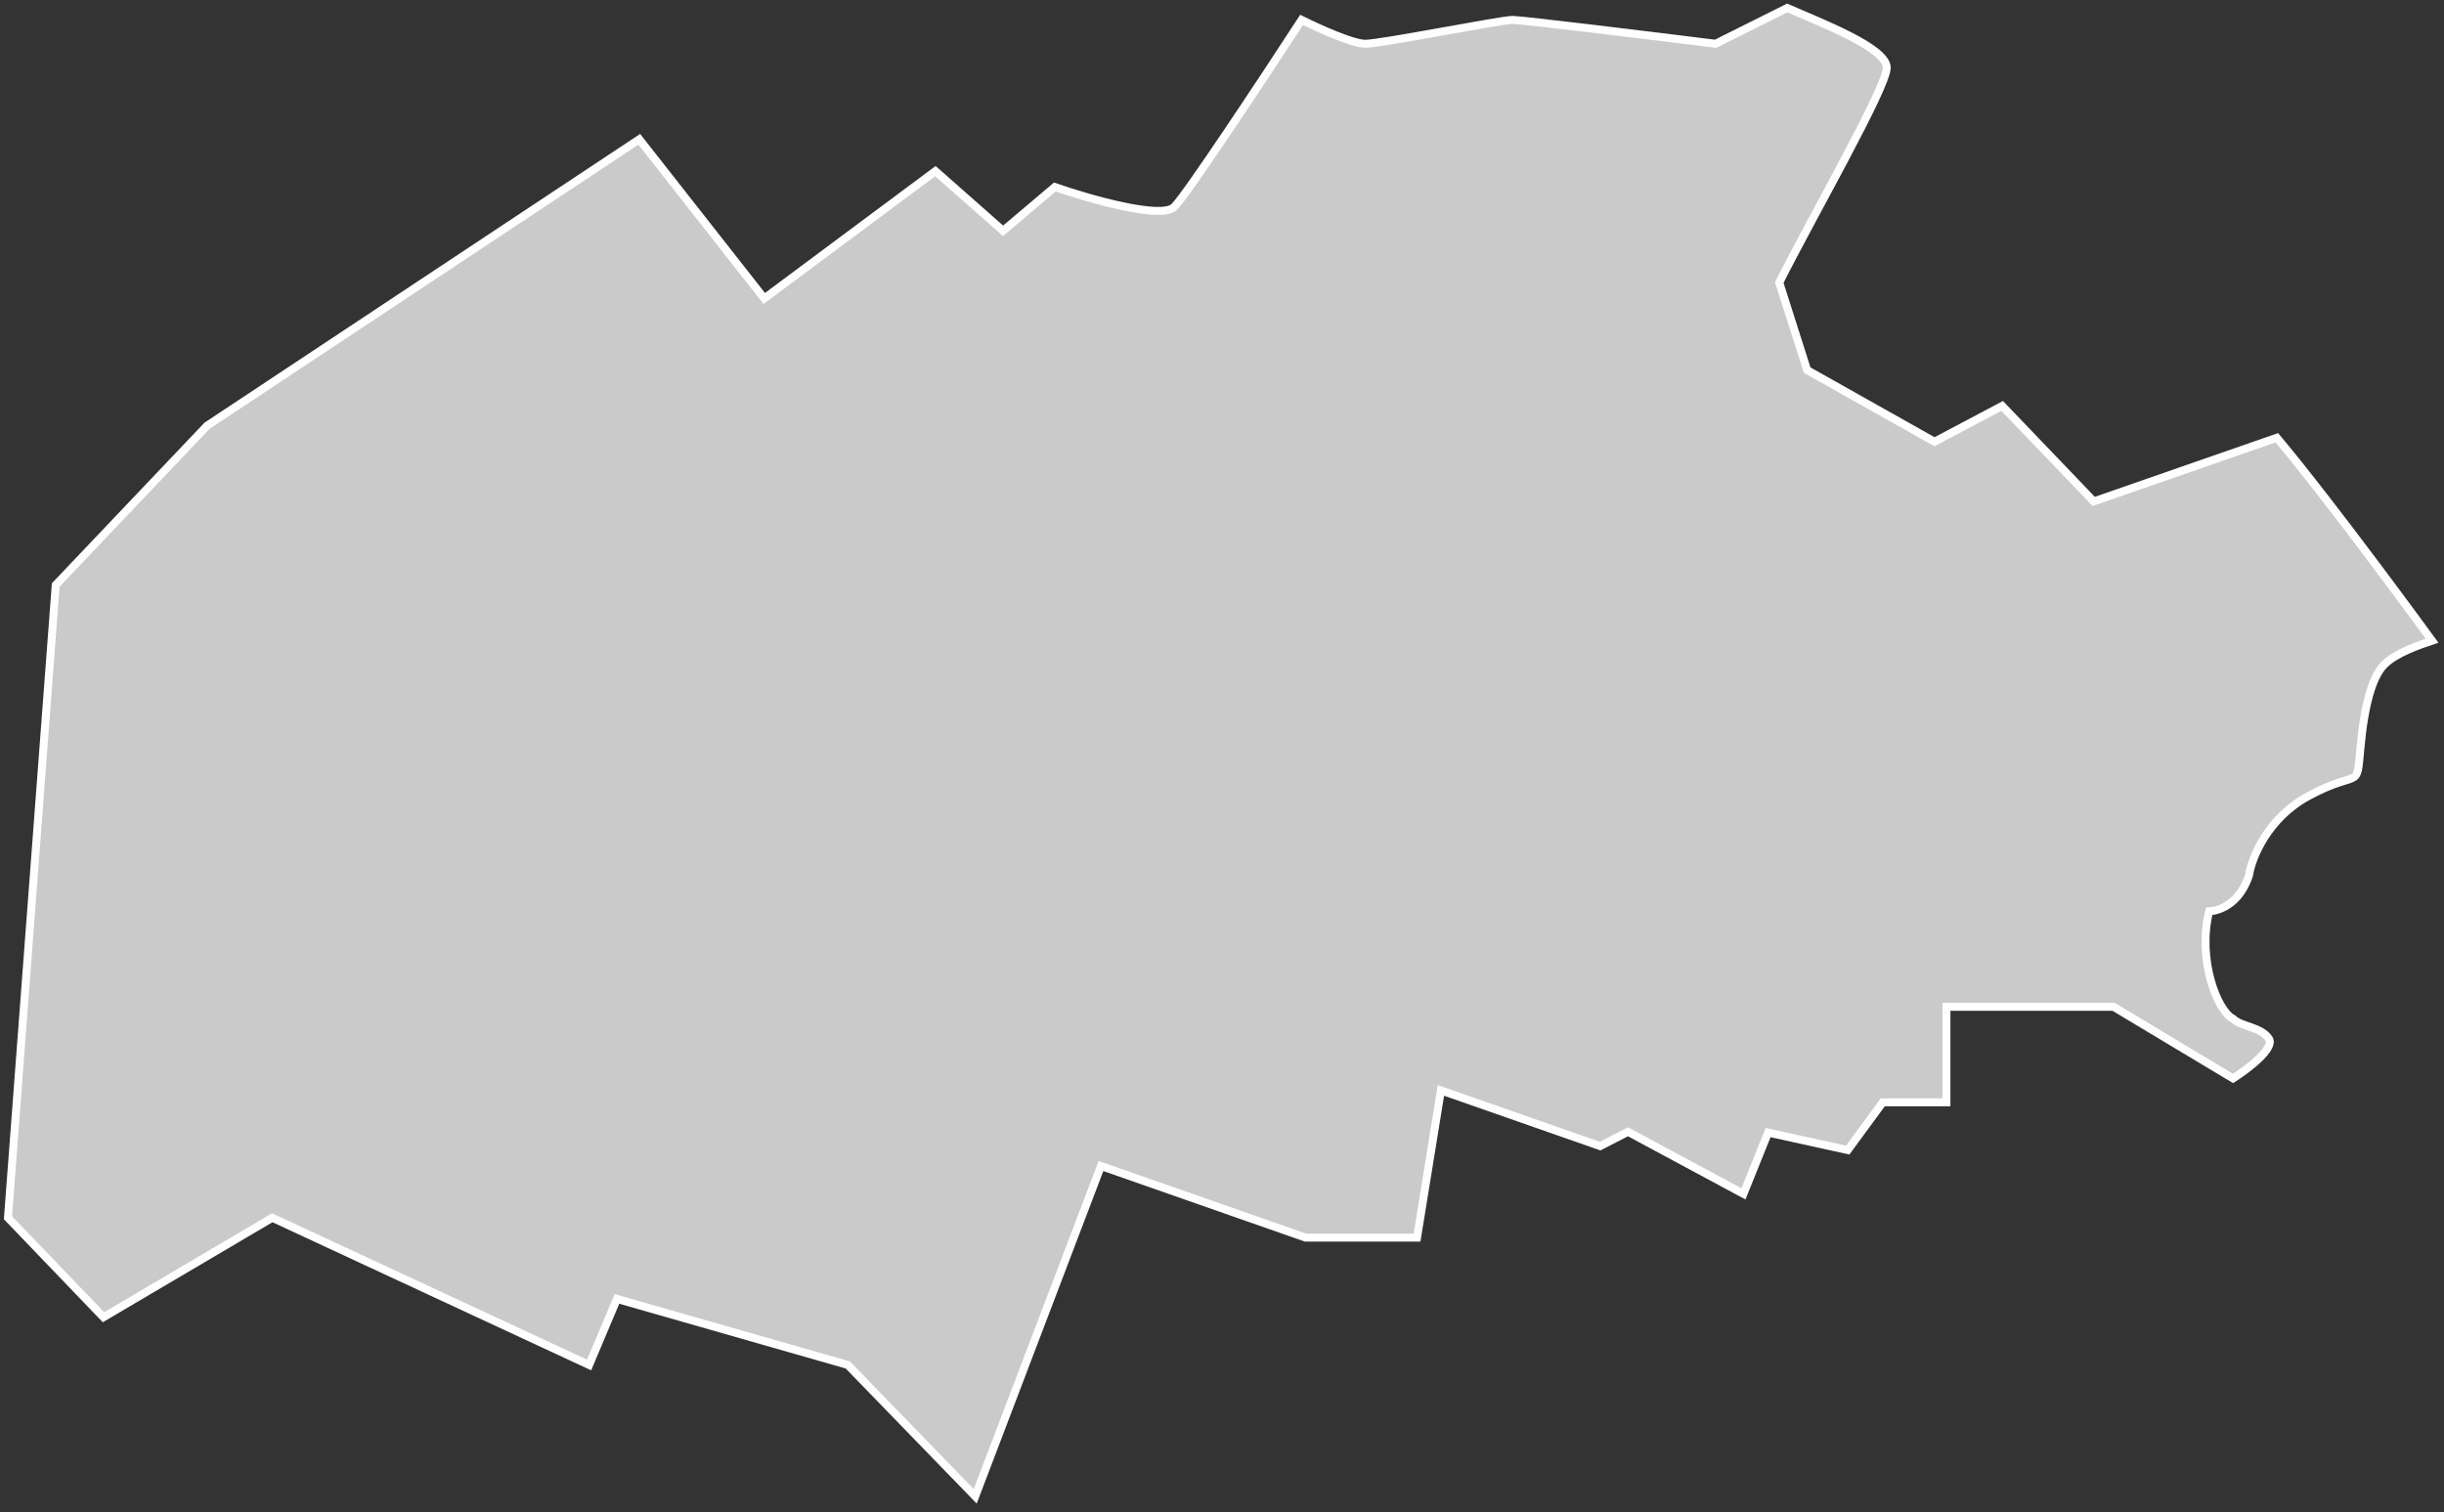 <svg width="307" height="190" viewBox="0 0 307 190" fill="none" xmlns="http://www.w3.org/2000/svg">
<rect x="0" y="0" width="307" height="190" fill="#333333" stroke="none"/>
<path d="M26 53.5L80.3 17.5L96 37.5L117.5 21.5L126 29L132.5 23.5C136.833 25 145.9 27.6 147.5 26C149.1 24.4 158.833 9.667 163.5 2.5C165.5 3.5 169.9 5.5 171.5 5.5C173.5 5.5 188.5 2.5 190 2.5C191.2 2.5 207.5 4.5 215.5 5.5L224.5 1C228.667 2.833 237 6 237 8.5C237 11 227.5 27.5 223.5 35.5L227 46.5L243 55.5L251.5 51L263 63L286 55C293 63.333 305.5 80.5 305.5 80.5C304 81 301 82 299.5 83.5C298 85 297 88.5 296.5 94C296 99.5 296.5 96.5 290 100C284.8 102.8 282.833 107.833 282.5 110C281 114.5 277.5 114.5 277.5 114.5C276 120.5 278.5 127 280.5 128C281.5 129 284 129 285 130.5C285.8 131.7 282.333 134.333 280.5 135.5L265.5 126.5H244.5V138.5H236.5L232.1 144.5L222.1 142.3L219 150L204.5 142.2L201 144L181 137L178 155.5H164L138.3 146.5L122.5 188L106.5 171.5L77.5 163.2L74 171.5L34.2 153L13 165.5L1 153L7 73.5L26 53.5Z" fill="#cacaca" stroke="#FFFFFF"/>
</svg>

